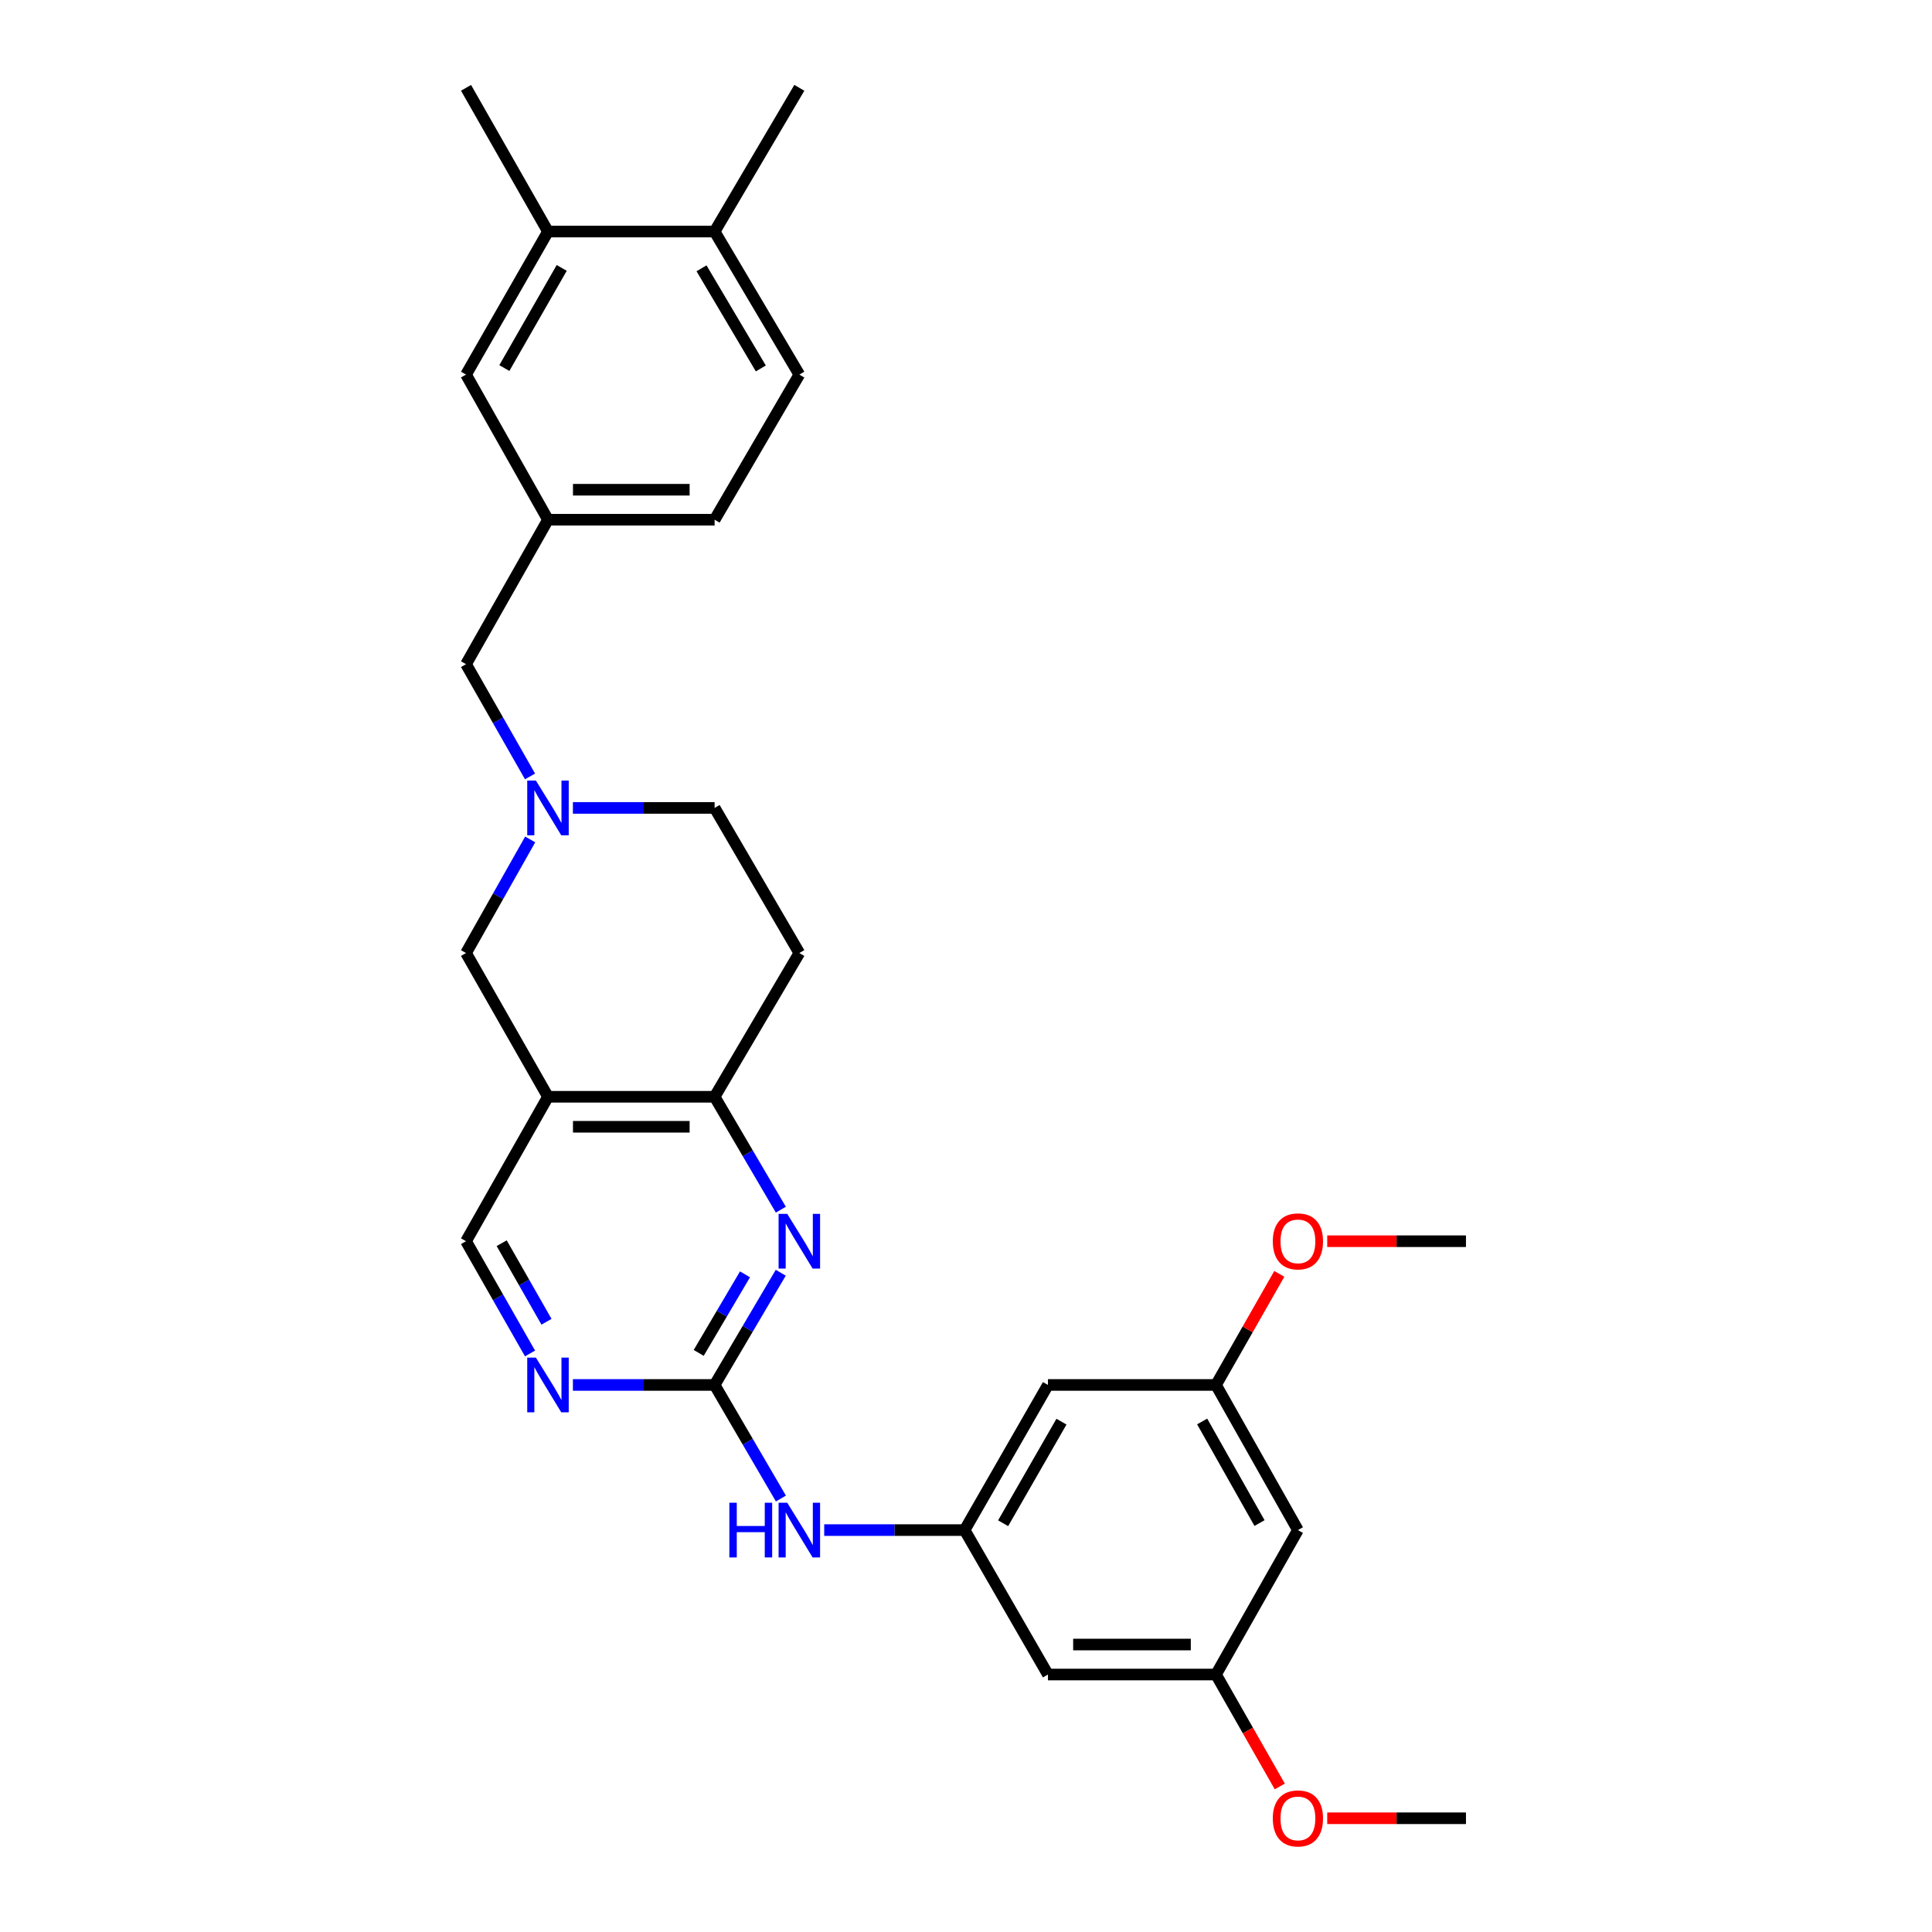 <?xml version='1.0' encoding='iso-8859-1'?>
<svg version='1.1' baseProfile='full'
              xmlns='http://www.w3.org/2000/svg'
                      xmlns:rdkit='http://www.rdkit.org/xml'
                      xmlns:xlink='http://www.w3.org/1999/xlink'
                  xml:space='preserve'
width='1000px' height='1000px' viewBox='0 0 1000 1000'>
<!-- END OF HEADER -->
<rect style='opacity:1.0;fill:#FFFFFF;stroke:none' width='1000' height='1000' x='0' y='0'> </rect>
<path class='bond-0' d='M 369.885,716.849 L 387.001,687.809' style='fill:none;fill-rule:evenodd;stroke:#000000;stroke-width:6px;stroke-linecap:butt;stroke-linejoin:miter;stroke-opacity:1' />
<path class='bond-0' d='M 387.001,687.809 L 404.116,658.77' style='fill:none;fill-rule:evenodd;stroke:#0000FF;stroke-width:6px;stroke-linecap:butt;stroke-linejoin:miter;stroke-opacity:1' />
<path class='bond-0' d='M 361.645,700.254 L 373.626,679.927' style='fill:none;fill-rule:evenodd;stroke:#000000;stroke-width:6px;stroke-linecap:butt;stroke-linejoin:miter;stroke-opacity:1' />
<path class='bond-0' d='M 373.626,679.927 L 385.607,659.599' style='fill:none;fill-rule:evenodd;stroke:#0000FF;stroke-width:6px;stroke-linecap:butt;stroke-linejoin:miter;stroke-opacity:1' />
<path class='bond-4' d='M 369.885,716.849 L 333.209,716.849' style='fill:none;fill-rule:evenodd;stroke:#000000;stroke-width:6px;stroke-linecap:butt;stroke-linejoin:miter;stroke-opacity:1' />
<path class='bond-4' d='M 333.209,716.849 L 296.533,716.849' style='fill:none;fill-rule:evenodd;stroke:#0000FF;stroke-width:6px;stroke-linecap:butt;stroke-linejoin:miter;stroke-opacity:1' />
<path class='bond-6' d='M 369.885,716.849 L 387.042,746.243' style='fill:none;fill-rule:evenodd;stroke:#000000;stroke-width:6px;stroke-linecap:butt;stroke-linejoin:miter;stroke-opacity:1' />
<path class='bond-6' d='M 387.042,746.243 L 404.2,775.637' style='fill:none;fill-rule:evenodd;stroke:#0000FF;stroke-width:6px;stroke-linecap:butt;stroke-linejoin:miter;stroke-opacity:1' />
<path class='bond-2' d='M 404.158,626.124 L 387.022,596.907' style='fill:none;fill-rule:evenodd;stroke:#0000FF;stroke-width:6px;stroke-linecap:butt;stroke-linejoin:miter;stroke-opacity:1' />
<path class='bond-2' d='M 387.022,596.907 L 369.885,567.69' style='fill:none;fill-rule:evenodd;stroke:#000000;stroke-width:6px;stroke-linecap:butt;stroke-linejoin:miter;stroke-opacity:1' />
<path class='bond-1' d='M 283.636,567.69 L 241.219,642.451' style='fill:none;fill-rule:evenodd;stroke:#000000;stroke-width:6px;stroke-linecap:butt;stroke-linejoin:miter;stroke-opacity:1' />
<path class='bond-7' d='M 283.636,567.69 L 241.219,493.292' style='fill:none;fill-rule:evenodd;stroke:#000000;stroke-width:6px;stroke-linecap:butt;stroke-linejoin:miter;stroke-opacity:1' />
<path class='bond-29' d='M 283.636,567.69 L 369.885,567.69' style='fill:none;fill-rule:evenodd;stroke:#000000;stroke-width:6px;stroke-linecap:butt;stroke-linejoin:miter;stroke-opacity:1' />
<path class='bond-29' d='M 296.574,583.215 L 356.948,583.215' style='fill:none;fill-rule:evenodd;stroke:#000000;stroke-width:6px;stroke-linecap:butt;stroke-linejoin:miter;stroke-opacity:1' />
<path class='bond-9' d='M 369.885,567.69 L 413.734,493.292' style='fill:none;fill-rule:evenodd;stroke:#000000;stroke-width:6px;stroke-linecap:butt;stroke-linejoin:miter;stroke-opacity:1' />
<path class='bond-3' d='M 274.422,434.495 L 257.821,463.894' style='fill:none;fill-rule:evenodd;stroke:#0000FF;stroke-width:6px;stroke-linecap:butt;stroke-linejoin:miter;stroke-opacity:1' />
<path class='bond-3' d='M 257.821,463.894 L 241.219,493.292' style='fill:none;fill-rule:evenodd;stroke:#000000;stroke-width:6px;stroke-linecap:butt;stroke-linejoin:miter;stroke-opacity:1' />
<path class='bond-19' d='M 274.344,401.877 L 257.782,372.824' style='fill:none;fill-rule:evenodd;stroke:#0000FF;stroke-width:6px;stroke-linecap:butt;stroke-linejoin:miter;stroke-opacity:1' />
<path class='bond-19' d='M 257.782,372.824 L 241.219,343.772' style='fill:none;fill-rule:evenodd;stroke:#000000;stroke-width:6px;stroke-linecap:butt;stroke-linejoin:miter;stroke-opacity:1' />
<path class='bond-30' d='M 296.533,418.178 L 333.209,418.178' style='fill:none;fill-rule:evenodd;stroke:#0000FF;stroke-width:6px;stroke-linecap:butt;stroke-linejoin:miter;stroke-opacity:1' />
<path class='bond-30' d='M 333.209,418.178 L 369.885,418.178' style='fill:none;fill-rule:evenodd;stroke:#000000;stroke-width:6px;stroke-linecap:butt;stroke-linejoin:miter;stroke-opacity:1' />
<path class='bond-8' d='M 274.343,700.548 L 257.781,671.499' style='fill:none;fill-rule:evenodd;stroke:#0000FF;stroke-width:6px;stroke-linecap:butt;stroke-linejoin:miter;stroke-opacity:1' />
<path class='bond-8' d='M 257.781,671.499 L 241.219,642.451' style='fill:none;fill-rule:evenodd;stroke:#000000;stroke-width:6px;stroke-linecap:butt;stroke-linejoin:miter;stroke-opacity:1' />
<path class='bond-8' d='M 282.861,684.144 L 271.268,663.81' style='fill:none;fill-rule:evenodd;stroke:#0000FF;stroke-width:6px;stroke-linecap:butt;stroke-linejoin:miter;stroke-opacity:1' />
<path class='bond-8' d='M 271.268,663.81 L 259.675,643.476' style='fill:none;fill-rule:evenodd;stroke:#000000;stroke-width:6px;stroke-linecap:butt;stroke-linejoin:miter;stroke-opacity:1' />
<path class='bond-5' d='M 499.284,791.972 L 462.948,791.972' style='fill:none;fill-rule:evenodd;stroke:#000000;stroke-width:6px;stroke-linecap:butt;stroke-linejoin:miter;stroke-opacity:1' />
<path class='bond-5' d='M 462.948,791.972 L 426.613,791.972' style='fill:none;fill-rule:evenodd;stroke:#0000FF;stroke-width:6px;stroke-linecap:butt;stroke-linejoin:miter;stroke-opacity:1' />
<path class='bond-11' d='M 499.284,791.972 L 542.417,716.849' style='fill:none;fill-rule:evenodd;stroke:#000000;stroke-width:6px;stroke-linecap:butt;stroke-linejoin:miter;stroke-opacity:1' />
<path class='bond-11' d='M 519.217,788.433 L 549.411,735.848' style='fill:none;fill-rule:evenodd;stroke:#000000;stroke-width:6px;stroke-linecap:butt;stroke-linejoin:miter;stroke-opacity:1' />
<path class='bond-12' d='M 499.284,791.972 L 542.417,866.732' style='fill:none;fill-rule:evenodd;stroke:#000000;stroke-width:6px;stroke-linecap:butt;stroke-linejoin:miter;stroke-opacity:1' />
<path class='bond-20' d='M 413.734,493.292 L 369.885,418.178' style='fill:none;fill-rule:evenodd;stroke:#000000;stroke-width:6px;stroke-linecap:butt;stroke-linejoin:miter;stroke-opacity:1' />
<path class='bond-10' d='M 283.636,119.853 L 241.219,193.897' style='fill:none;fill-rule:evenodd;stroke:#000000;stroke-width:6px;stroke-linecap:butt;stroke-linejoin:miter;stroke-opacity:1' />
<path class='bond-10' d='M 290.745,138.676 L 261.053,190.507' style='fill:none;fill-rule:evenodd;stroke:#000000;stroke-width:6px;stroke-linecap:butt;stroke-linejoin:miter;stroke-opacity:1' />
<path class='bond-25' d='M 283.636,119.853 L 241.219,45.455' style='fill:none;fill-rule:evenodd;stroke:#000000;stroke-width:6px;stroke-linecap:butt;stroke-linejoin:miter;stroke-opacity:1' />
<path class='bond-32' d='M 283.636,119.853 L 369.885,119.853' style='fill:none;fill-rule:evenodd;stroke:#000000;stroke-width:6px;stroke-linecap:butt;stroke-linejoin:miter;stroke-opacity:1' />
<path class='bond-15' d='M 542.417,716.849 L 629.399,716.849' style='fill:none;fill-rule:evenodd;stroke:#000000;stroke-width:6px;stroke-linecap:butt;stroke-linejoin:miter;stroke-opacity:1' />
<path class='bond-14' d='M 542.417,866.732 L 629.399,866.732' style='fill:none;fill-rule:evenodd;stroke:#000000;stroke-width:6px;stroke-linecap:butt;stroke-linejoin:miter;stroke-opacity:1' />
<path class='bond-14' d='M 555.464,851.207 L 616.352,851.207' style='fill:none;fill-rule:evenodd;stroke:#000000;stroke-width:6px;stroke-linecap:butt;stroke-linejoin:miter;stroke-opacity:1' />
<path class='bond-13' d='M 241.219,193.897 L 283.636,269.011' style='fill:none;fill-rule:evenodd;stroke:#000000;stroke-width:6px;stroke-linecap:butt;stroke-linejoin:miter;stroke-opacity:1' />
<path class='bond-16' d='M 629.399,866.732 L 671.799,791.972' style='fill:none;fill-rule:evenodd;stroke:#000000;stroke-width:6px;stroke-linecap:butt;stroke-linejoin:miter;stroke-opacity:1' />
<path class='bond-23' d='M 629.399,866.732 L 645.908,895.701' style='fill:none;fill-rule:evenodd;stroke:#000000;stroke-width:6px;stroke-linecap:butt;stroke-linejoin:miter;stroke-opacity:1' />
<path class='bond-23' d='M 645.908,895.701 L 662.418,924.669' style='fill:none;fill-rule:evenodd;stroke:#FF0000;stroke-width:6px;stroke-linecap:butt;stroke-linejoin:miter;stroke-opacity:1' />
<path class='bond-24' d='M 629.399,716.849 L 645.783,688.1' style='fill:none;fill-rule:evenodd;stroke:#000000;stroke-width:6px;stroke-linecap:butt;stroke-linejoin:miter;stroke-opacity:1' />
<path class='bond-24' d='M 645.783,688.1 L 662.167,659.352' style='fill:none;fill-rule:evenodd;stroke:#FF0000;stroke-width:6px;stroke-linecap:butt;stroke-linejoin:miter;stroke-opacity:1' />
<path class='bond-31' d='M 629.399,716.849 L 671.799,791.972' style='fill:none;fill-rule:evenodd;stroke:#000000;stroke-width:6px;stroke-linecap:butt;stroke-linejoin:miter;stroke-opacity:1' />
<path class='bond-31' d='M 622.239,735.748 L 651.919,788.334' style='fill:none;fill-rule:evenodd;stroke:#000000;stroke-width:6px;stroke-linecap:butt;stroke-linejoin:miter;stroke-opacity:1' />
<path class='bond-17' d='M 369.885,119.853 L 413.734,193.897' style='fill:none;fill-rule:evenodd;stroke:#000000;stroke-width:6px;stroke-linecap:butt;stroke-linejoin:miter;stroke-opacity:1' />
<path class='bond-17' d='M 363.104,138.87 L 393.799,190.701' style='fill:none;fill-rule:evenodd;stroke:#000000;stroke-width:6px;stroke-linecap:butt;stroke-linejoin:miter;stroke-opacity:1' />
<path class='bond-26' d='M 369.885,119.853 L 413.734,45.455' style='fill:none;fill-rule:evenodd;stroke:#000000;stroke-width:6px;stroke-linecap:butt;stroke-linejoin:miter;stroke-opacity:1' />
<path class='bond-18' d='M 283.636,269.011 L 241.219,343.772' style='fill:none;fill-rule:evenodd;stroke:#000000;stroke-width:6px;stroke-linecap:butt;stroke-linejoin:miter;stroke-opacity:1' />
<path class='bond-22' d='M 283.636,269.011 L 369.885,269.011' style='fill:none;fill-rule:evenodd;stroke:#000000;stroke-width:6px;stroke-linecap:butt;stroke-linejoin:miter;stroke-opacity:1' />
<path class='bond-22' d='M 296.574,253.486 L 356.948,253.486' style='fill:none;fill-rule:evenodd;stroke:#000000;stroke-width:6px;stroke-linecap:butt;stroke-linejoin:miter;stroke-opacity:1' />
<path class='bond-21' d='M 413.734,193.897 L 369.885,269.011' style='fill:none;fill-rule:evenodd;stroke:#000000;stroke-width:6px;stroke-linecap:butt;stroke-linejoin:miter;stroke-opacity:1' />
<path class='bond-28' d='M 686.973,941.13 L 722.877,941.13' style='fill:none;fill-rule:evenodd;stroke:#FF0000;stroke-width:6px;stroke-linecap:butt;stroke-linejoin:miter;stroke-opacity:1' />
<path class='bond-28' d='M 722.877,941.13 L 758.781,941.13' style='fill:none;fill-rule:evenodd;stroke:#000000;stroke-width:6px;stroke-linecap:butt;stroke-linejoin:miter;stroke-opacity:1' />
<path class='bond-27' d='M 686.973,642.451 L 722.877,642.451' style='fill:none;fill-rule:evenodd;stroke:#FF0000;stroke-width:6px;stroke-linecap:butt;stroke-linejoin:miter;stroke-opacity:1' />
<path class='bond-27' d='M 722.877,642.451 L 758.781,642.451' style='fill:none;fill-rule:evenodd;stroke:#000000;stroke-width:6px;stroke-linecap:butt;stroke-linejoin:miter;stroke-opacity:1' />
<path  class='atom-1' d='M 407.474 628.291
L 416.754 643.291
Q 417.674 644.771, 419.154 647.451
Q 420.634 650.131, 420.714 650.291
L 420.714 628.291
L 424.474 628.291
L 424.474 656.611
L 420.594 656.611
L 410.634 640.211
Q 409.474 638.291, 408.234 636.091
Q 407.034 633.891, 406.674 633.211
L 406.674 656.611
L 402.994 656.611
L 402.994 628.291
L 407.474 628.291
' fill='#0000FF'/>
<path  class='atom-4' d='M 277.376 404.018
L 286.656 419.018
Q 287.576 420.498, 289.056 423.178
Q 290.536 425.858, 290.616 426.018
L 290.616 404.018
L 294.376 404.018
L 294.376 432.338
L 290.496 432.338
L 280.536 415.938
Q 279.376 414.018, 278.136 411.818
Q 276.936 409.618, 276.576 408.938
L 276.576 432.338
L 272.896 432.338
L 272.896 404.018
L 277.376 404.018
' fill='#0000FF'/>
<path  class='atom-5' d='M 277.376 702.689
L 286.656 717.689
Q 287.576 719.169, 289.056 721.849
Q 290.536 724.529, 290.616 724.689
L 290.616 702.689
L 294.376 702.689
L 294.376 731.009
L 290.496 731.009
L 280.536 714.609
Q 279.376 712.689, 278.136 710.489
Q 276.936 708.289, 276.576 707.609
L 276.576 731.009
L 272.896 731.009
L 272.896 702.689
L 277.376 702.689
' fill='#0000FF'/>
<path  class='atom-7' d='M 377.514 777.812
L 381.354 777.812
L 381.354 789.852
L 395.834 789.852
L 395.834 777.812
L 399.674 777.812
L 399.674 806.132
L 395.834 806.132
L 395.834 793.052
L 381.354 793.052
L 381.354 806.132
L 377.514 806.132
L 377.514 777.812
' fill='#0000FF'/>
<path  class='atom-7' d='M 407.474 777.812
L 416.754 792.812
Q 417.674 794.292, 419.154 796.972
Q 420.634 799.652, 420.714 799.812
L 420.714 777.812
L 424.474 777.812
L 424.474 806.132
L 420.594 806.132
L 410.634 789.732
Q 409.474 787.812, 408.234 785.612
Q 407.034 783.412, 406.674 782.732
L 406.674 806.132
L 402.994 806.132
L 402.994 777.812
L 407.474 777.812
' fill='#0000FF'/>
<path  class='atom-24' d='M 658.799 941.21
Q 658.799 934.41, 662.159 930.61
Q 665.519 926.81, 671.799 926.81
Q 678.079 926.81, 681.439 930.61
Q 684.799 934.41, 684.799 941.21
Q 684.799 948.09, 681.399 952.01
Q 677.999 955.89, 671.799 955.89
Q 665.559 955.89, 662.159 952.01
Q 658.799 948.13, 658.799 941.21
M 671.799 952.69
Q 676.119 952.69, 678.439 949.81
Q 680.799 946.89, 680.799 941.21
Q 680.799 935.65, 678.439 932.85
Q 676.119 930.01, 671.799 930.01
Q 667.479 930.01, 665.119 932.81
Q 662.799 935.61, 662.799 941.21
Q 662.799 946.93, 665.119 949.81
Q 667.479 952.69, 671.799 952.69
' fill='#FF0000'/>
<path  class='atom-25' d='M 658.799 642.531
Q 658.799 635.731, 662.159 631.931
Q 665.519 628.131, 671.799 628.131
Q 678.079 628.131, 681.439 631.931
Q 684.799 635.731, 684.799 642.531
Q 684.799 649.411, 681.399 653.331
Q 677.999 657.211, 671.799 657.211
Q 665.559 657.211, 662.159 653.331
Q 658.799 649.451, 658.799 642.531
M 671.799 654.011
Q 676.119 654.011, 678.439 651.131
Q 680.799 648.211, 680.799 642.531
Q 680.799 636.971, 678.439 634.171
Q 676.119 631.331, 671.799 631.331
Q 667.479 631.331, 665.119 634.131
Q 662.799 636.931, 662.799 642.531
Q 662.799 648.251, 665.119 651.131
Q 667.479 654.011, 671.799 654.011
' fill='#FF0000'/>
</svg>
